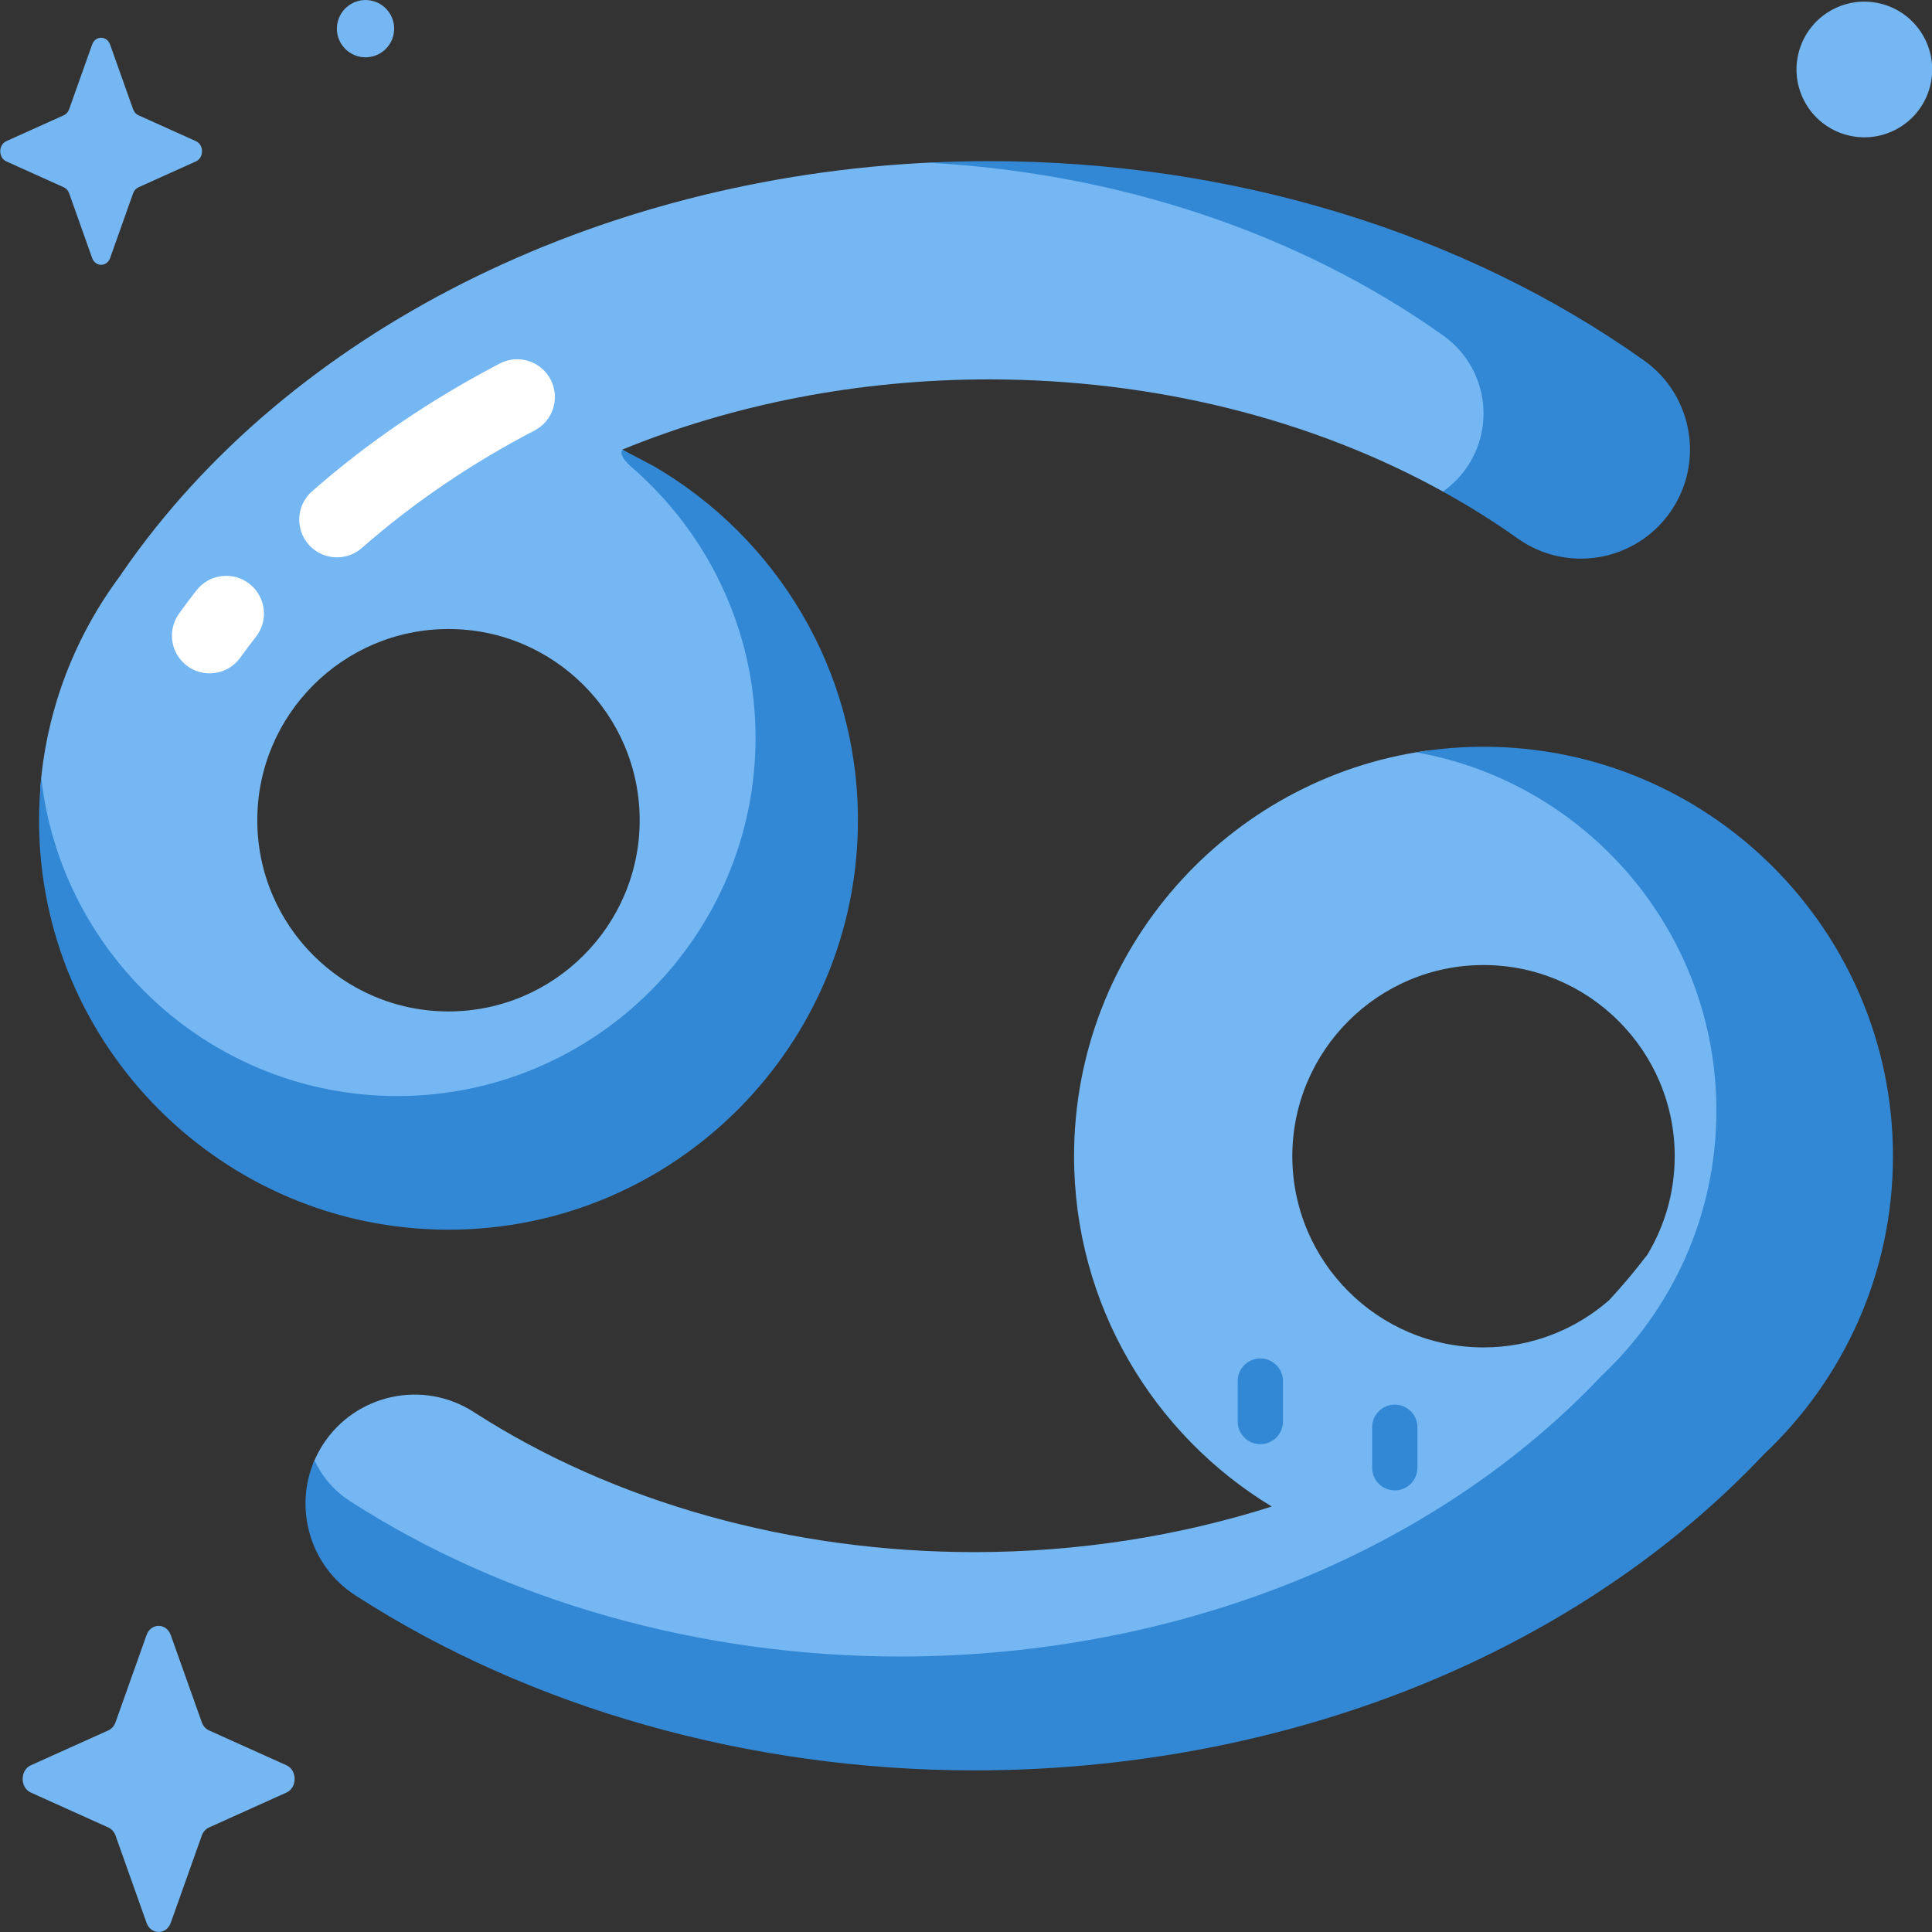 <svg width="64" height="64" viewBox="0 0 64 64" fill="none" xmlns="http://www.w3.org/2000/svg">
    <rect x="0" y="0" width="64" height="64" fill="#333333" stroke="none"/>
    <g clip-path="url(#clip0_1062_72398)">
        <path d="M27.173 27.057C27.173 21.636 24.82 17.98 20.617 14.893C24.282 13.393 28.434 12.568 32.762 12.568C38.204 12.568 43.439 13.873 47.799 16.283C49.355 16.575 49.907 16.701 50.694 17.26C52.321 18.418 53.087 18.078 54.244 16.451C55.402 14.824 55.591 13.964 53.964 12.807C47.975 8.547 42.099 6.049 34.033 5.519C33.416 5.519 31.529 5.352 30.918 5.38C19.726 5.887 9.554 10.992 4.058 18.957C4.035 18.992 4.013 19.026 3.99 19.061C2.518 21.029 1.567 23.408 1.343 25.993C1.31 26.381 1.463 27.126 1.463 27.523C2.655 33.925 7.201 39.393 14.681 39.393C22.16 39.393 27.173 34.536 27.173 27.057ZM8.523 27.171C8.523 23.678 11.364 20.837 14.857 20.837C18.349 20.837 21.19 23.679 21.19 27.171C21.19 30.663 18.349 33.505 14.857 33.505C11.364 33.505 8.523 30.663 8.523 27.171Z"
              fill="#75B7F2"/>
        <path d="M21.669 15.449L20.617 14.893C20.54 15.003 20.596 15.173 20.894 15.449C23.423 17.627 25.028 20.849 25.028 24.44C25.028 30.984 19.704 36.308 13.16 36.308C7.065 36.308 2.03 31.69 1.367 25.769C1.32 26.23 1.293 26.697 1.293 27.171C1.293 34.65 7.377 40.735 14.857 40.735C22.336 40.735 28.42 34.65 28.42 27.171C28.42 22.174 25.703 17.802 21.669 15.449Z"
              fill="#3288D5"/>
        <path d="M54.464 11.944C48.474 7.684 40.767 5.338 32.762 5.338C32.083 5.338 31.407 5.356 30.735 5.389C37.047 5.727 43.051 7.731 47.813 11.118C49.237 12.131 49.57 14.105 48.558 15.529C48.343 15.83 48.085 16.082 47.799 16.284C48.659 16.759 49.486 17.276 50.273 17.836C51.9 18.993 54.157 18.613 55.314 16.986C56.471 15.359 56.09 13.102 54.464 11.944Z"
              fill="#3288D5"/>
        <path d="M61.465 38.301C61.465 30.822 54.053 26.116 50.254 25.244C49.629 25.101 48.165 25.015 47.255 24.869C40.666 25.79 35.58 31.463 35.58 38.301C35.58 43.214 38.205 47.526 42.127 49.906C39.046 50.886 35.705 51.416 32.28 51.416C26.218 51.416 20.328 49.768 15.697 46.777C14.019 45.693 11.782 46.175 10.698 47.852C10.563 48.061 10.452 48.28 10.365 48.504C10.235 50.715 11.415 51.702 12.882 52.65C18.668 56.388 24.562 57.633 32 57.633C37.648 57.633 42.624 56.679 47.513 54.456C51.419 52.681 54.476 51.055 57.187 48.179C59.819 45.703 61.465 42.191 61.465 38.301ZM49.143 31.968C52.636 31.968 55.477 34.809 55.477 38.301C55.477 39.5 55.143 40.621 54.562 41.578C54.537 41.608 54.512 41.638 54.488 41.669C54.118 42.153 53.721 42.62 53.302 43.073C52.188 44.044 50.734 44.635 49.143 44.635C45.651 44.635 42.81 41.794 42.81 38.301C42.81 34.809 45.651 31.968 49.143 31.968Z"
              fill="#75B7F2"/>
        <path d="M49.143 24.737C48.383 24.737 47.638 24.801 46.911 24.922C52.557 25.922 56.858 30.864 56.858 36.793C56.858 40.25 55.395 43.371 53.056 45.572C50.646 48.128 47.602 50.276 44.131 51.855C39.786 53.83 34.836 54.874 29.815 54.874C23.205 54.874 16.733 53.045 11.59 49.723C11.06 49.381 10.665 48.909 10.418 48.375C9.725 49.969 10.266 51.876 11.774 52.85C17.56 56.587 24.843 58.646 32.28 58.646C37.929 58.646 43.498 57.471 48.387 55.248C52.293 53.472 55.718 51.055 58.429 48.179C61.06 45.703 62.707 42.191 62.707 38.301C62.707 30.822 56.623 24.737 49.143 24.737Z"
              fill="#3288D5"/>
        <path d="M41.75 47.84C41.336 47.84 41 47.505 41 47.091V45.75C41 45.336 41.336 45 41.75 45C42.164 45 42.5 45.336 42.5 45.75V47.091C42.5 47.505 42.164 47.84 41.75 47.84Z"
              fill="#3288D5"/>
        <path d="M46.204 49.371C45.79 49.371 45.454 49.035 45.454 48.621V47.28C45.454 46.866 45.79 46.53 46.204 46.53C46.618 46.53 46.954 46.866 46.954 47.28V48.621C46.954 49.035 46.618 49.371 46.204 49.371Z"
              fill="#3288D5"/>
        <path d="M6.944 22.305C6.69 22.305 6.434 22.229 6.213 22.069C5.654 21.665 5.528 20.884 5.932 20.324C6.118 20.066 6.313 19.807 6.51 19.554C6.936 19.011 7.721 18.915 8.265 19.341C8.808 19.766 8.904 20.552 8.478 21.095C8.301 21.322 8.125 21.555 7.958 21.787C7.714 22.125 7.331 22.305 6.944 22.305Z"
              fill="white"/>
        <path d="M11.162 18.463C10.815 18.463 10.47 18.32 10.223 18.038C9.767 17.52 9.818 16.73 10.337 16.275C12.18 14.656 14.272 13.232 16.555 12.042C17.167 11.723 17.921 11.961 18.24 12.573C18.559 13.185 18.322 13.94 17.71 14.259C15.605 15.356 13.679 16.666 11.986 18.153C11.749 18.361 11.455 18.463 11.162 18.463Z"
              fill="white"/>
        <path d="M63.946 2.819C64.231 1.611 63.484 0.4 62.276 0.115C61.068 -0.171 59.858 0.577 59.572 1.785C59.287 2.992 60.035 4.203 61.242 4.488C62.45 4.774 63.66 4.026 63.946 2.819Z"
              fill="#75B7F2"/>
        <path d="M13.045 1.102C13.129 0.584 12.777 0.097 12.26 0.013C11.743 -0.07 11.256 0.281 11.172 0.798C11.088 1.315 11.439 1.802 11.956 1.886C12.474 1.97 12.961 1.619 13.045 1.102Z"
              fill="#75B7F2"/>
        <path d="M3.052 1.477L2.29 3.618C2.258 3.71 2.193 3.783 2.112 3.819L0.21 4.676C-0.059 4.797 -0.059 5.226 0.21 5.347L2.112 6.204C2.193 6.241 2.258 6.313 2.291 6.405L3.052 8.546C3.16 8.848 3.54 8.848 3.648 8.546L4.409 6.405C4.442 6.313 4.506 6.24 4.588 6.204L6.49 5.347C6.759 5.226 6.759 4.797 6.49 4.676L4.588 3.819C4.506 3.783 4.442 3.71 4.409 3.618L3.647 1.477C3.54 1.175 3.159 1.175 3.052 1.477Z"
              fill="#75B7F2"/>
        <path d="M4.854 54.165L3.828 57.051C3.784 57.175 3.697 57.273 3.587 57.322L1.022 58.477C0.66 58.641 0.66 59.218 1.022 59.381L3.587 60.537C3.697 60.586 3.784 60.684 3.828 60.808L4.854 63.694C4.999 64.102 5.512 64.102 5.657 63.694L6.684 60.808C6.728 60.684 6.815 60.586 6.924 60.537L9.489 59.381C9.851 59.218 9.851 58.641 9.489 58.477L6.924 57.322C6.815 57.273 6.728 57.175 6.684 57.051L5.657 54.165C5.512 53.757 4.999 53.757 4.854 54.165Z"
              fill="#75B7F2"/>
    </g>
    <defs>
        <clipPath id="clip0_1062_72398">
            <rect width="64" height="64" fill="white"/>
        </clipPath>
    </defs>
</svg>
